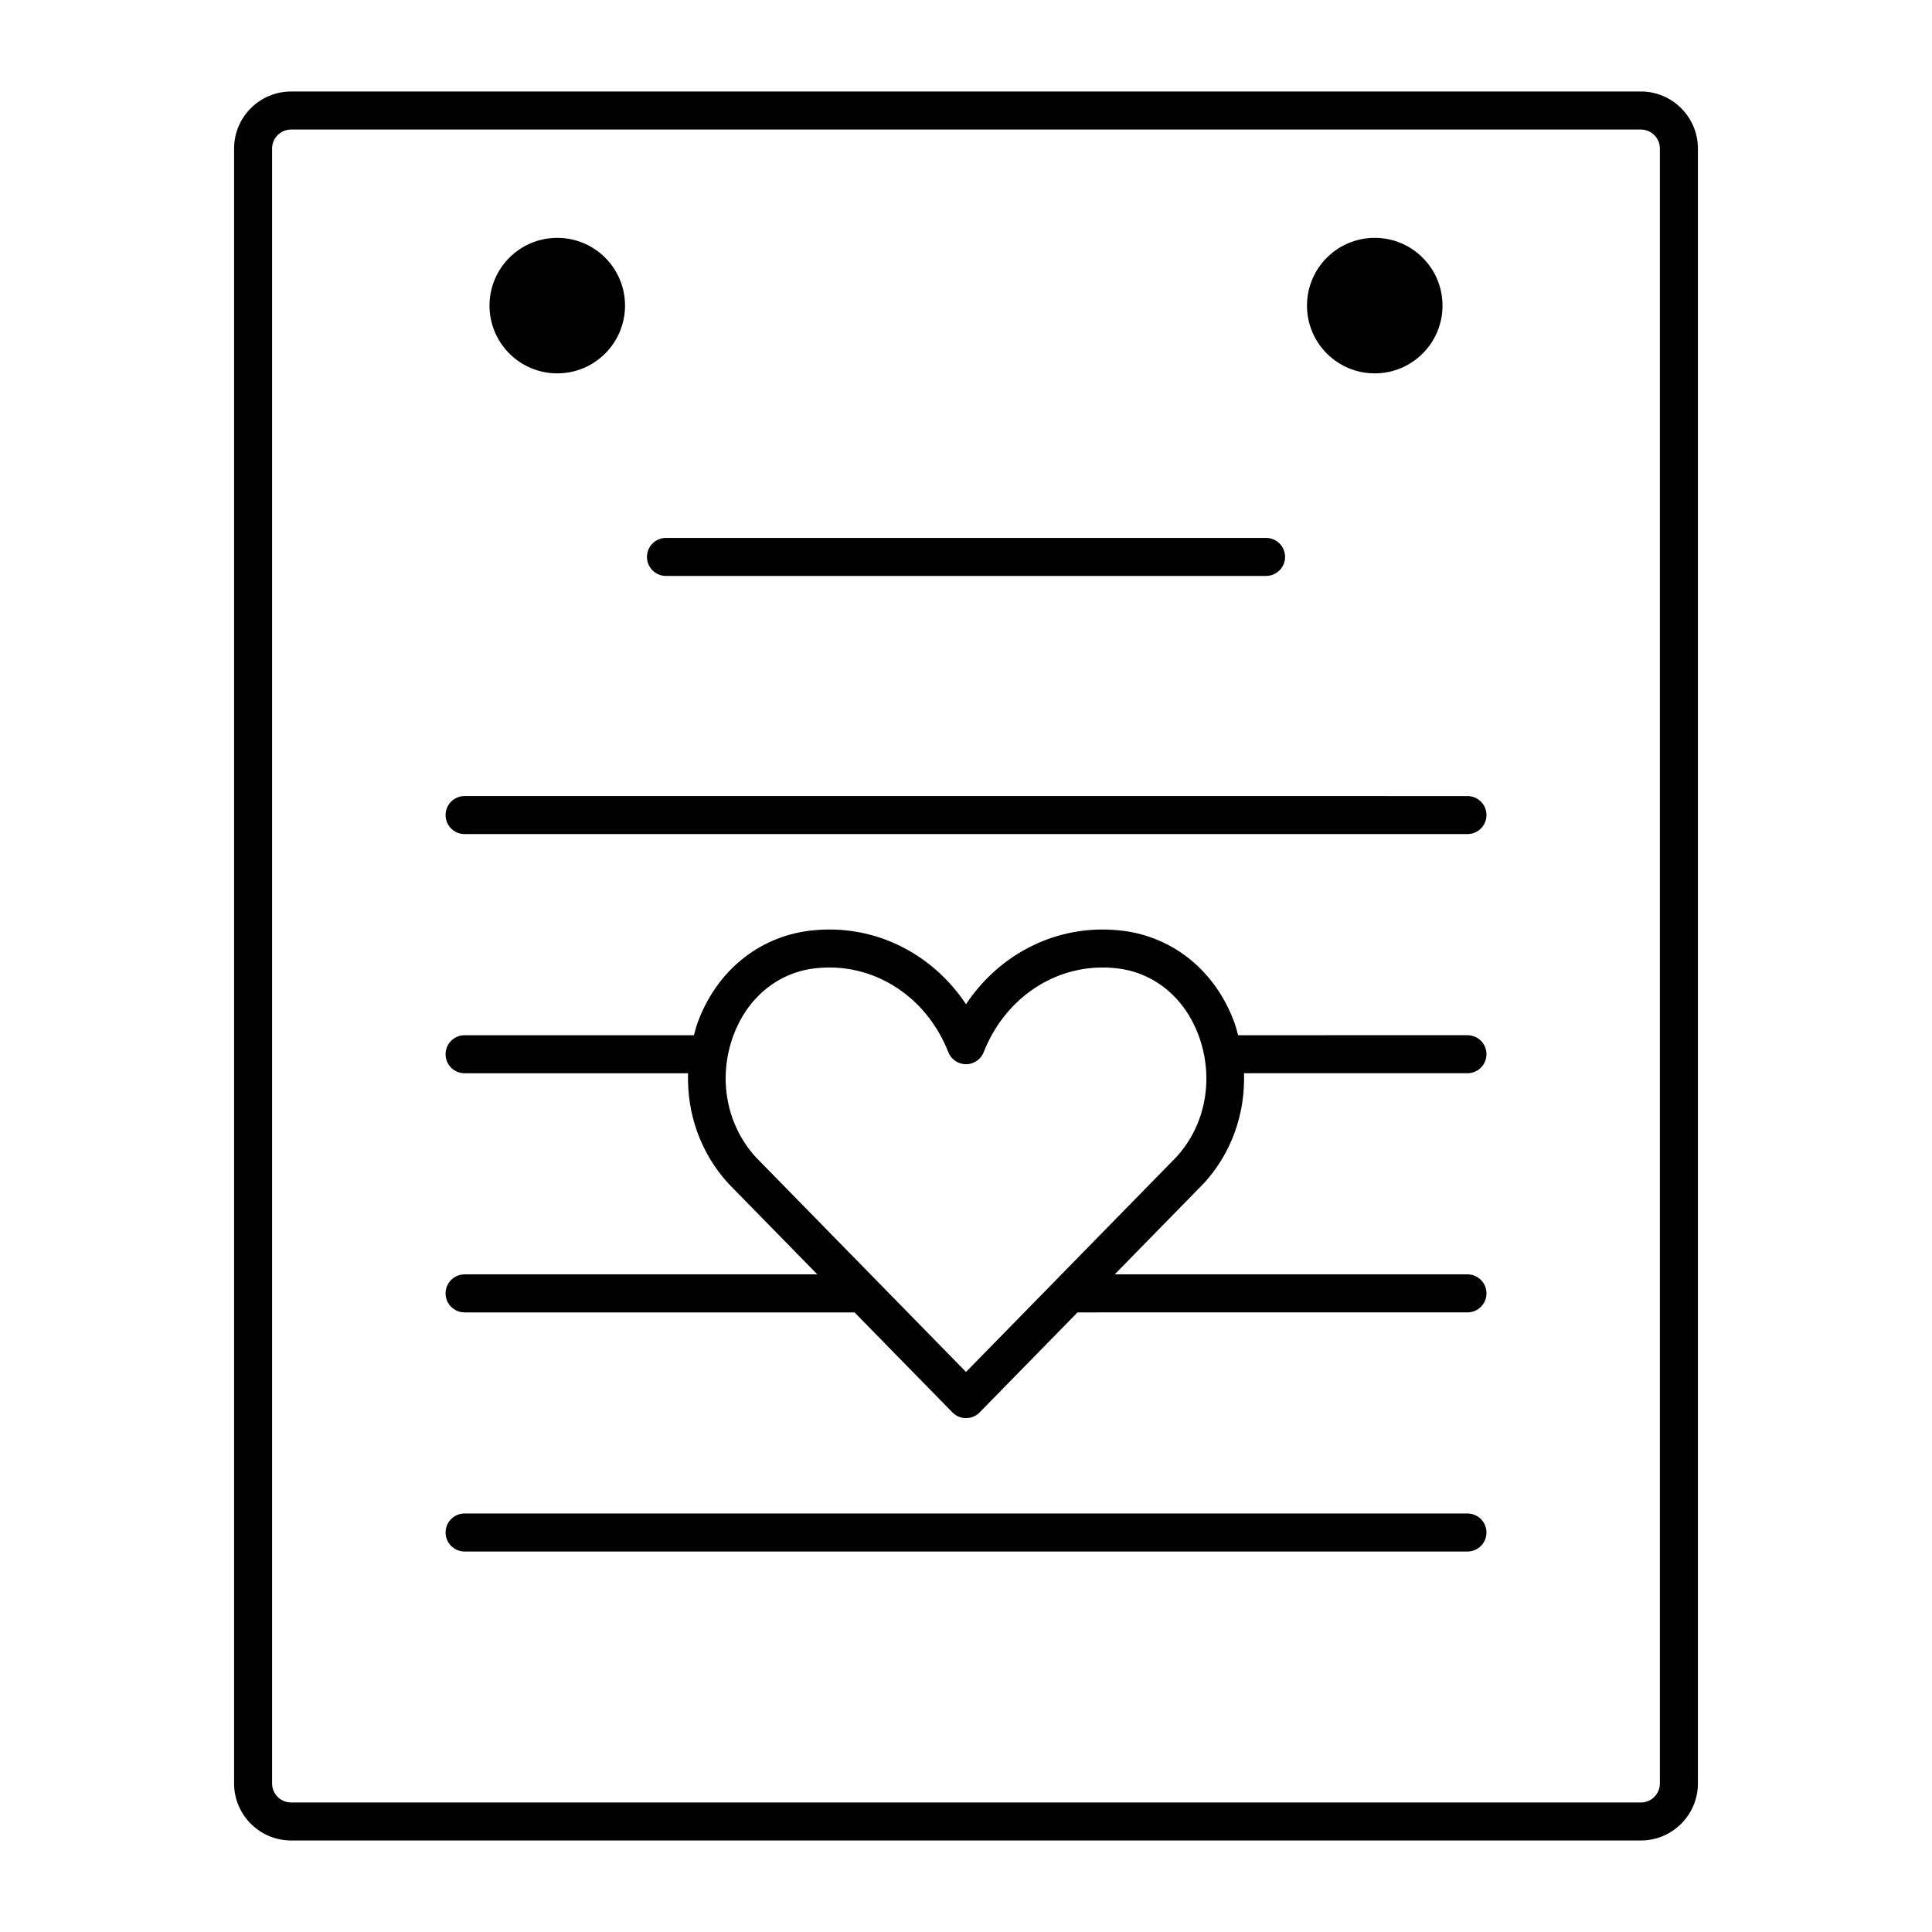 <?xml version="1.0" encoding="UTF-8"?>
<!-- Uploaded to: SVG Repo, www.svgrepo.com, Generator: SVG Repo Mixer Tools -->
<svg fill="#000000" width="800px" height="800px" version="1.1" viewBox="144 144 512 512" xmlns="http://www.w3.org/2000/svg">
 <path d="m578.85 168.25h-357.7c-8.336 0-15.113 6.781-15.113 15.113v433.27c0 8.336 6.781 15.113 15.113 15.113h357.7c8.336 0 15.113-6.781 15.113-15.113v-433.27c0-8.336-6.781-15.117-15.113-15.117zm5.035 448.39c0 2.781-2.258 5.039-5.039 5.039l-357.7-0.004c-2.777 0-5.039-2.258-5.039-5.039v-433.27c0-2.777 2.262-5.039 5.039-5.039h357.7c2.781 0 5.039 2.262 5.039 5.039zm-310.16-391.65c0-9.918 8.039-17.957 17.957-17.957 9.918 0 17.957 8.039 17.957 17.957s-8.039 17.957-17.957 17.957c-9.918 0-17.957-8.039-17.957-17.957zm216.64 0c0-9.918 8.039-17.957 17.957-17.957 9.918 0 17.957 8.039 17.957 17.957s-8.039 17.957-17.957 17.957c-9.914 0-17.957-8.039-17.957-17.957zm47.566 135.01c0 2.785-2.254 5.039-5.039 5.039h-265.77c-2.781 0-5.039-2.254-5.039-5.039s2.254-5.039 5.039-5.039l265.77 0.004c2.785 0 5.039 2.25 5.039 5.035zm0 190.13c0 2.785-2.254 5.039-5.039 5.039h-265.77c-2.781 0-5.039-2.254-5.039-5.039s2.254-5.039 5.039-5.039l265.77 0.004c2.785 0 5.039 2.254 5.039 5.035zm-64.262-121.71h59.223c2.785 0 5.039-2.254 5.039-5.039s-2.254-5.039-5.039-5.039l-60.781 0.004c-0.316-1.141-0.59-2.289-1.004-3.414-4.981-13.504-16.035-22.582-29.57-24.273h-0.012c-1.758-0.215-3.543-0.328-5.352-0.328-14.648 0-28.016 7.527-36.168 19.805-8.156-12.277-21.523-19.805-36.172-19.805-1.812 0-3.598 0.113-5.359 0.328-13.539 1.691-24.594 10.77-29.57 24.273-0.414 1.129-0.688 2.273-1.004 3.414h-60.781c-2.781 0-5.039 2.254-5.039 5.039s2.254 5.039 5.039 5.039h59.227c-0.344 10.656 3.281 21.121 10.676 29.215l23.574 24.082h-93.477c-2.781 0-5.039 2.254-5.039 5.039s2.254 5.039 5.039 5.039h103.34l25.945 26.508c0.949 0.969 2.246 1.516 3.602 1.516s2.652-0.547 3.602-1.516l25.945-26.508 103.34-0.004c2.785 0 5.039-2.254 5.039-5.039s-2.254-5.039-5.039-5.039h-93.477l23.691-24.207c7.309-8.008 10.91-18.441 10.562-29.09zm-73.664 79.16-55.664-56.867c-7.863-8.605-10.156-20.984-5.984-32.301 3.652-9.902 11.637-16.547 21.359-17.762 1.352-0.168 2.727-0.25 4.117-0.25 13.785 0 26.141 8.809 31.48 22.43 0.754 1.934 2.617 3.203 4.691 3.203s3.938-1.27 4.691-3.203c5.34-13.625 17.691-22.43 31.477-22.43 1.391 0 2.766 0.082 4.113 0.25 9.727 1.215 17.711 7.856 21.363 17.762 4.172 11.316 1.879 23.695-5.863 32.176zm-84.555-215.99c0-2.781 2.254-5.039 5.039-5.039h159.03c2.785 0 5.039 2.254 5.039 5.039 0 2.781-2.254 5.039-5.039 5.039h-159.03c-2.785 0-5.039-2.258-5.039-5.039z"/>
</svg>
